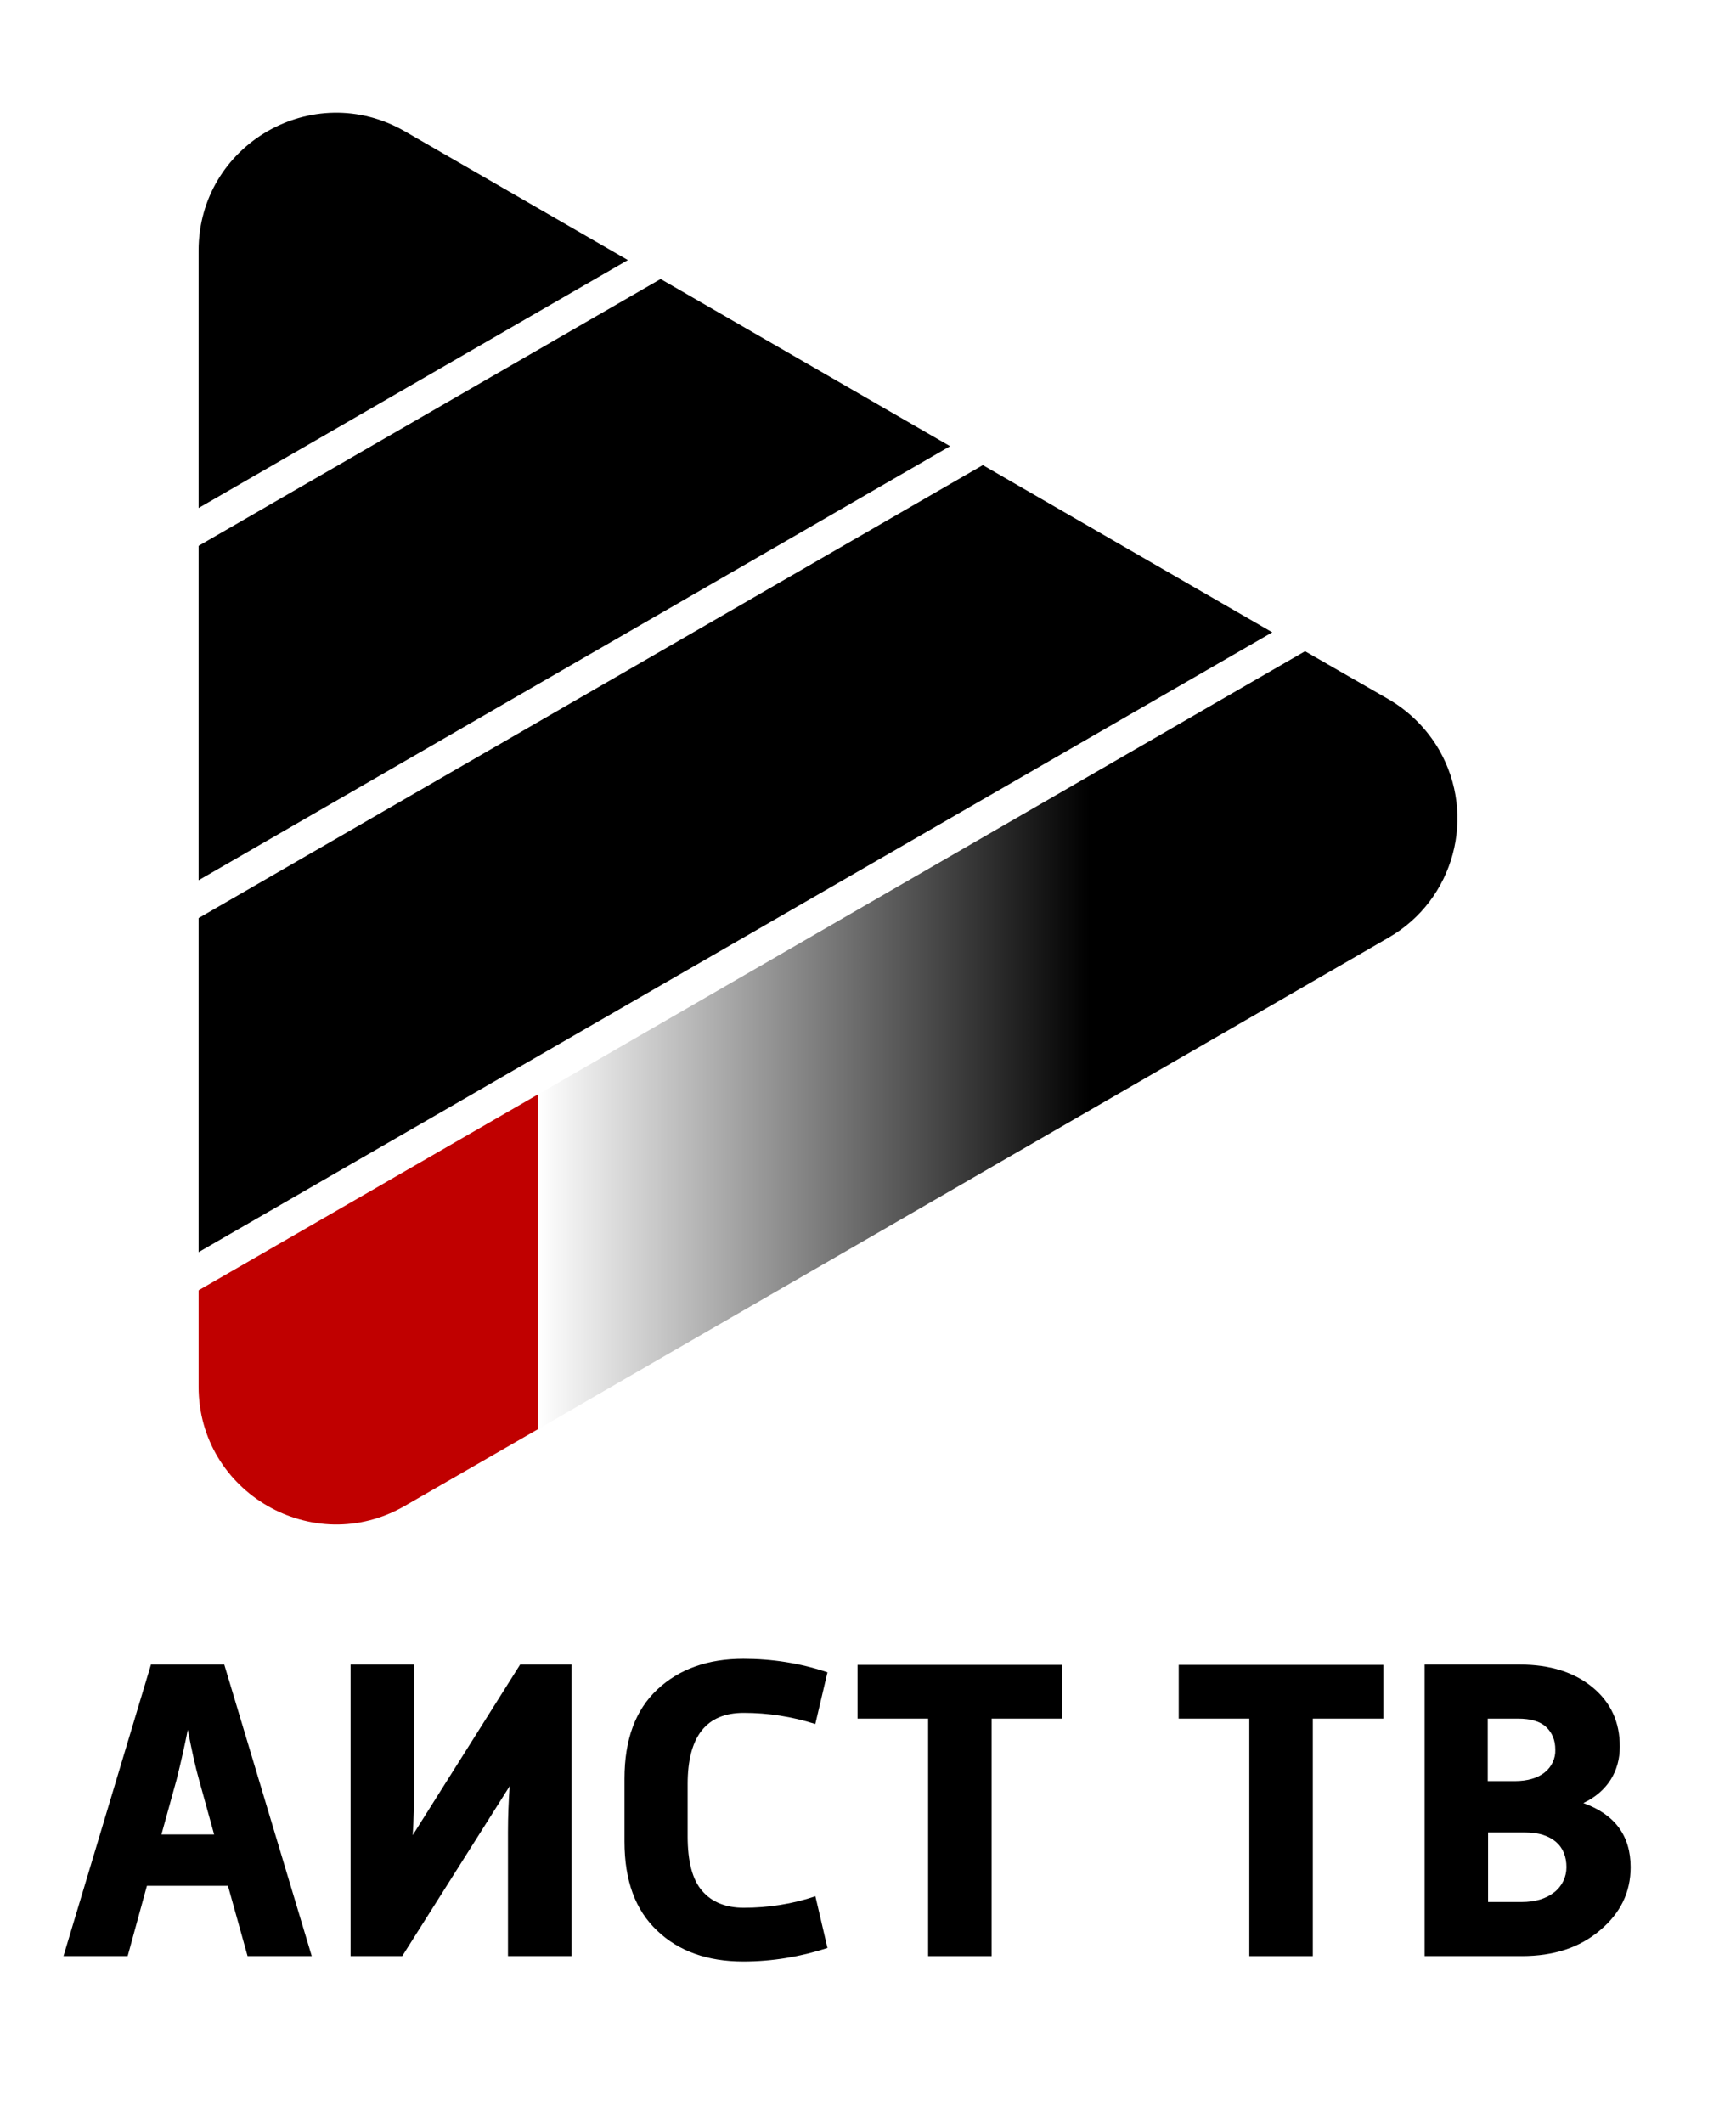 <?xml version="1.0" encoding="UTF-8"?> <svg xmlns="http://www.w3.org/2000/svg" xmlns:xlink="http://www.w3.org/1999/xlink" id="Layer_1" version="1.1" viewBox="0 0 514 628.6"><defs><style> .st0 { fill: #c00000; } .st1 { fill: url(#linear-gradient); } </style><linearGradient id="linear-gradient" x1="6600.2" y1="-6067.7" x2="6872.4" y2="-6067.7" gradientTransform="translate(-6440.9 -5759.8) scale(1 -1)" gradientUnits="userSpaceOnUse"><stop offset="0" stop-color="#000" stop-opacity="0"></stop><stop offset=".6" stop-color="#000"></stop></linearGradient></defs><g id="_Логотип" data-name="Логотип"><polygon points="195.6 82.6 58.8 161.6 58.8 260.6 281.3 132.1 195.6 82.6"></polygon><polygon points="291 137.7 58.8 271.8 58.8 370.7 376.7 187.2 291 137.7"></polygon><path d="M119.9,38.9c-27.2-15.7-61.1,3.9-61.1,35.3v76.2l127.1-73.4-66-38.1Z"></path><path class="st0" d="M58.8,382v28.5c0,31.4,34,51,61.1,35.3l39.4-22.7v-99.1l-100.5,58Z"></path><path class="st1" d="M411.1,207l-24.7-14.2-227.1,131.2v99.1l251.8-145.5c19.5-11.2,26.2-36.1,15-55.6-3.6-6.2-8.8-11.4-15-15Z"></path></g><g id="_АИСТ" data-name="АИСТ"><path d="M18.8,579.1l25.9-86.3h21.7l25.9,86.3h-19l-5.8-20.8h-24l-5.7,20.8h-19ZM47.8,543.1h15.6l-4.5-16.3c-1-3.5-2.1-8.4-3.3-14.7-.9,4.6-2,9.5-3.3,14.7l-4.5,16.3Z"></path><path d="M169.2,492.8v86.3h-18.8v-36.8c0-4.6.2-9.1.5-13.5l-31.8,50.3h-15.3v-86.3h18.8v37.4c0,3.9-.1,8.3-.4,13.1l31.8-50.5h15.2Z"></path><path d="M241.4,561.3l3.6,15.4c-8,2.6-16.4,4-24.9,4-10.6,0-19.1-3-25.5-9.1-6.5-6.1-9.7-14.9-9.7-26.4v-18.6c0-11.5,3.2-20.3,9.7-26.4,6.5-6.1,15-9.1,25.5-9.1,8.5,0,16.9,1.3,24.9,4l-3.6,15.3c-6.9-2.2-14-3.3-21.2-3.3-11.1,0-16.6,7-16.6,21.1v15.4c0,7.5,1.4,12.9,4.3,16.2,2.8,3.3,7,5,12.3,5,7.2,0,14.4-1.1,21.2-3.4Z"></path><path d="M274.8,579.1v-70.3h-20.9v-15.9h60.6v15.9h-20.9v70.3h-18.8Z"></path><path d="M369.9,579.1v-70.3h-20.9v-15.9h60.6v15.9h-20.9v70.3h-18.8Z"></path><path d="M450.6,579.1h-28.8v-86.3h28.2c9,0,16.2,2.3,21.6,6.8s8,10.3,8,17.5-3.6,13.3-10.8,16.7c9.4,3.4,14,9.7,14,19,0,7.4-3,13.6-9.1,18.7-6,5.1-13.7,7.6-23.1,7.6ZM440.5,527.3h8c3.8,0,6.8-.9,8.9-2.6,2-1.6,3.2-4.1,3.1-6.7,0-2.8-.9-5-2.7-6.7-1.8-1.7-4.6-2.5-8.4-2.5h-8.9v18.5ZM440.5,563.1h10c4.1,0,7.3-1,9.7-2.9,2.3-1.8,3.6-4.5,3.6-7.4,0-3.1-1-5.7-3.1-7.5s-5.1-2.8-9.1-2.8h-11v20.7Z"></path></g></svg> 